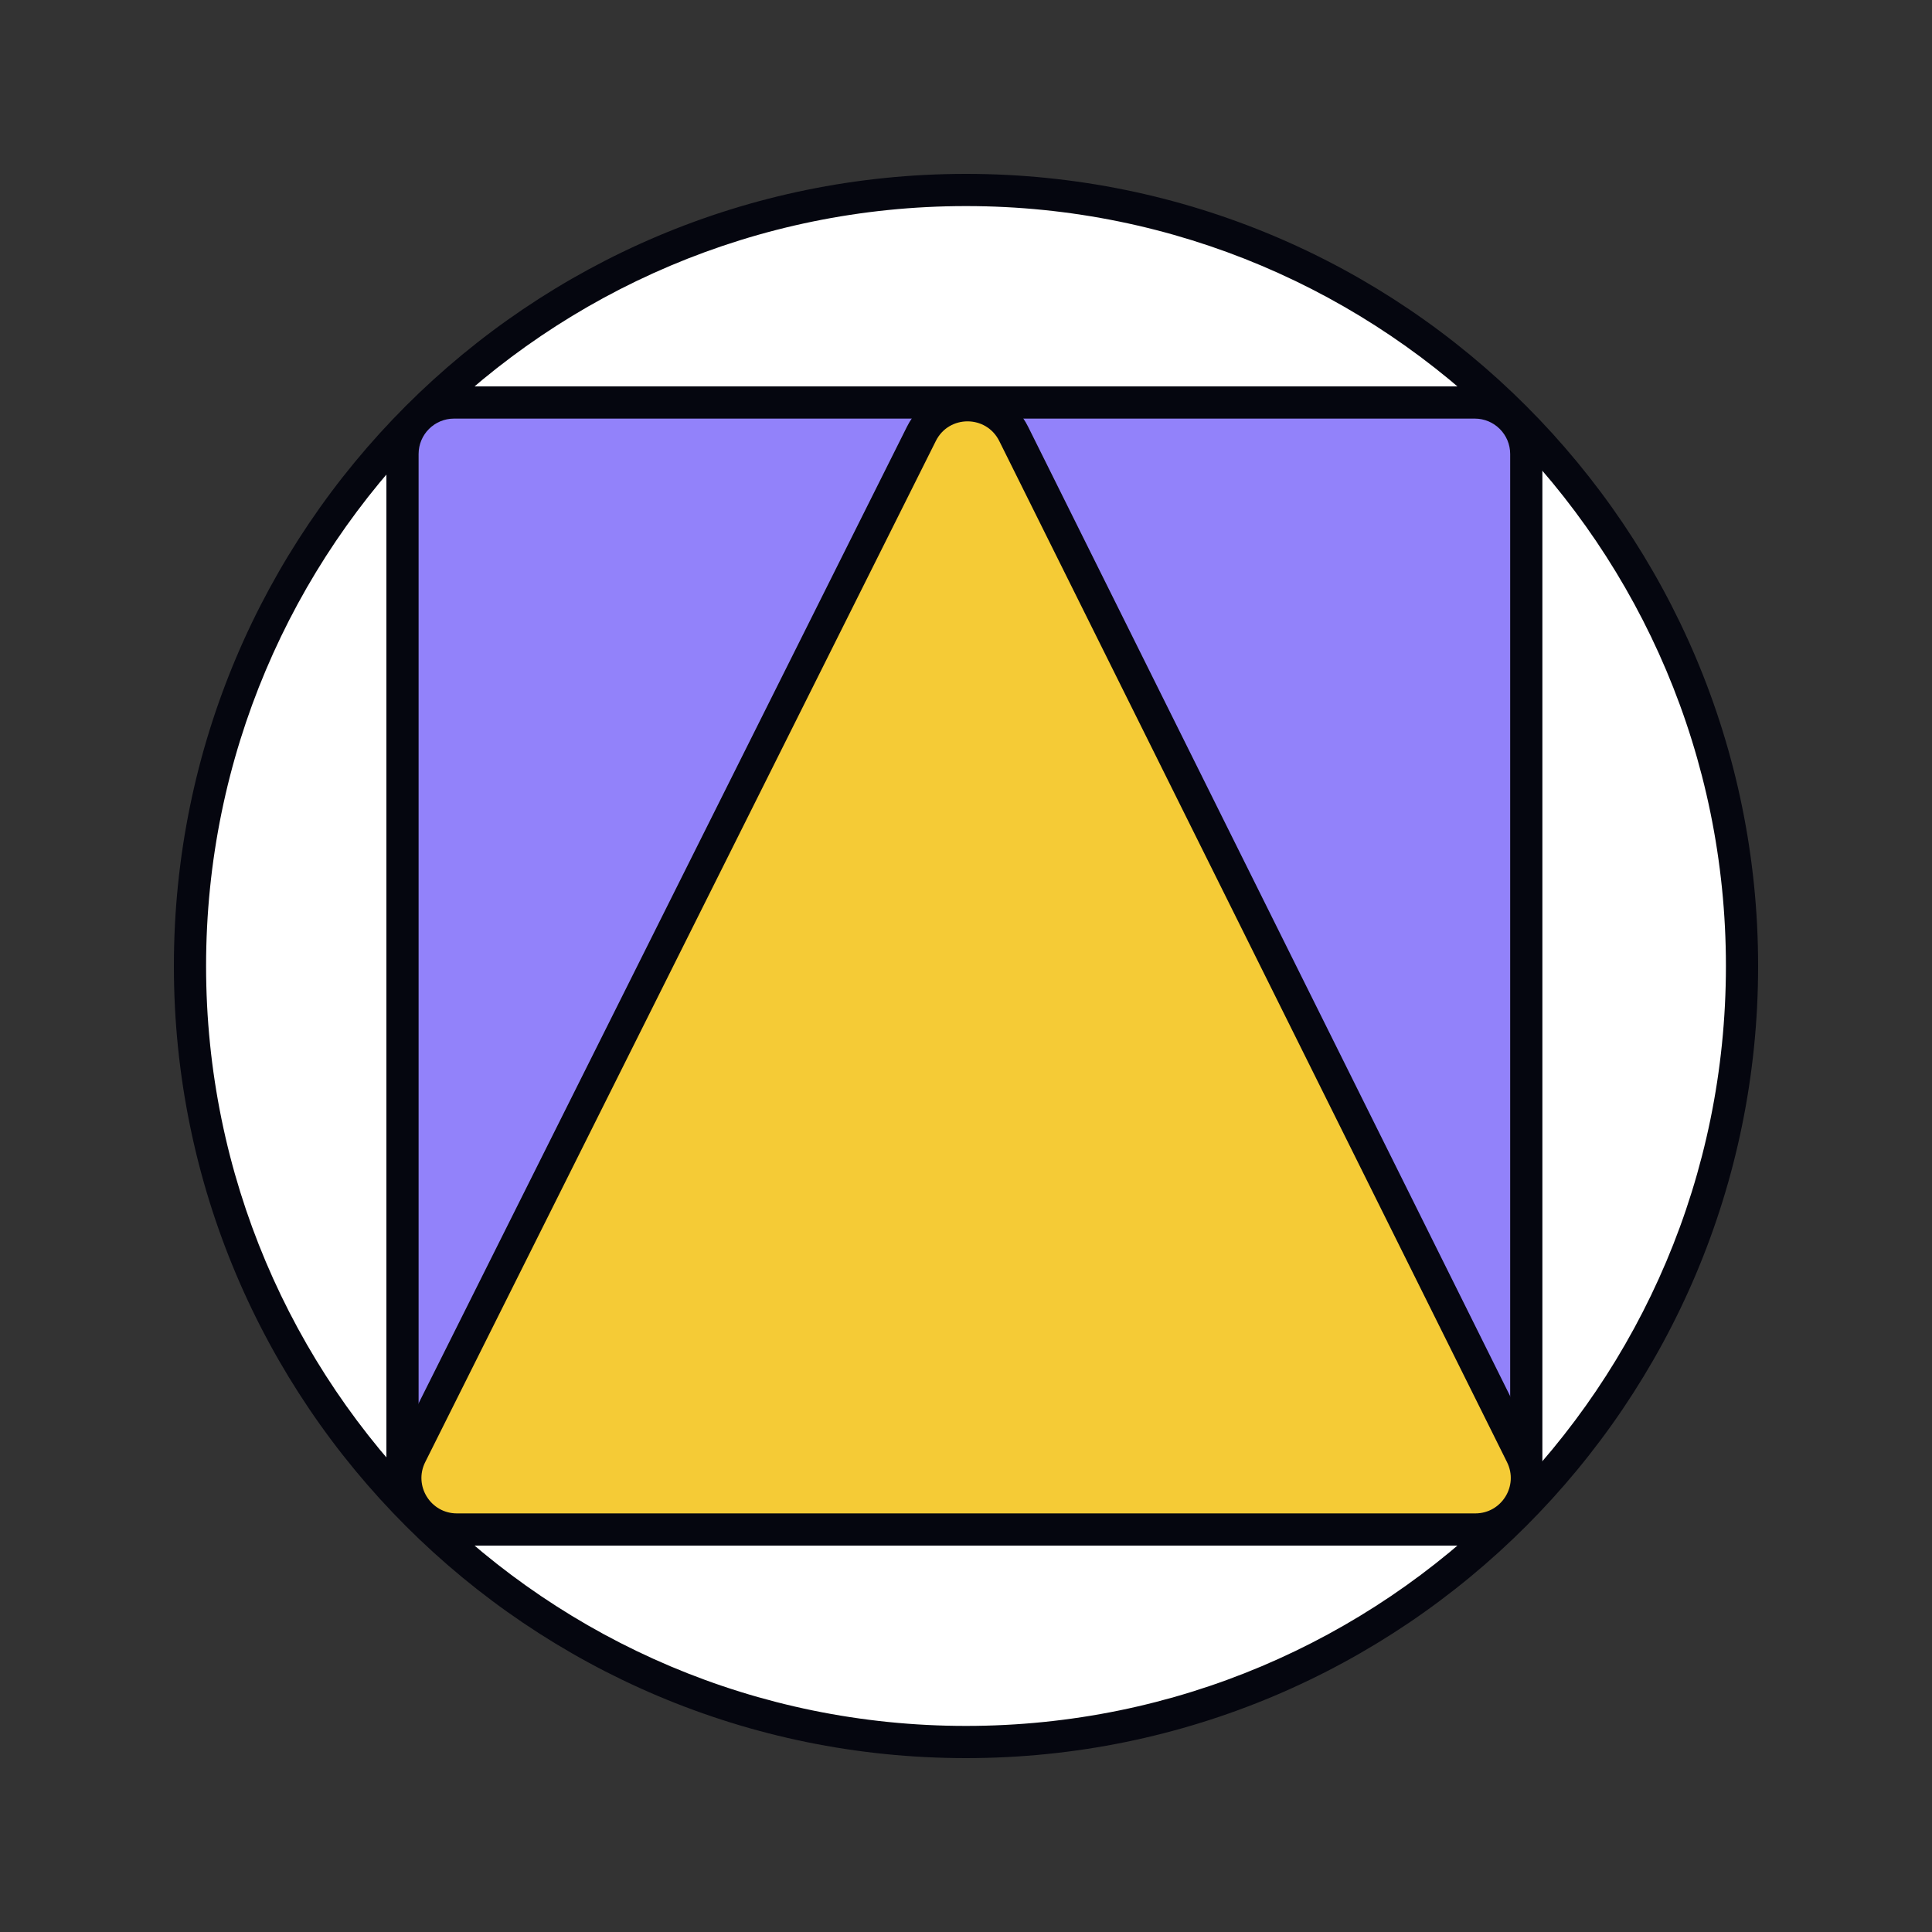 <svg width="600" height="600" viewBox="0 0 600 600" fill="none" xmlns="http://www.w3.org/2000/svg">
<rect x="0" y="0" width="600" height="600" fill="#333333" stroke="none"/>
<path d="M541 300C541 433.101 433.101 541 300 541C166.899 541 59 433.101 59 300C59 166.899 166.899 59 300 59C433.101 59 541 166.899 541 300Z" fill="white"/>
<path fill-rule="evenodd" clip-rule="evenodd" d="M300 64C169.661 64 64 169.661 64 300C64 430.339 169.661 536 300 536C430.339 536 536 430.339 536 300C536 169.661 430.339 64 300 64ZM54 300C54 164.138 164.138 54 300 54C435.862 54 546 164.138 546 300C546 435.862 435.862 546 300 546C164.138 546 54 435.862 54 300Z" fill="#05060F"/>
<path d="M125 141C125 132.163 132.163 125 141 125H458C466.837 125 474 132.163 474 141V458C474 466.837 466.837 474 458 474H141C132.163 474 125 466.837 125 458V141Z" fill="#9282FA"/>
<path fill-rule="evenodd" clip-rule="evenodd" d="M120 141C120 129.402 129.402 120 141 120H458C469.598 120 479 129.402 479 141V458C479 469.598 469.598 479 458 479H141C129.402 479 120 469.598 120 458V141ZM141 130C134.925 130 130 134.925 130 141V458C130 464.075 134.925 469 141 469H458C464.075 469 469 464.075 469 458V141C469 134.925 464.075 130 458 130H141Z" fill="#05060F"/>
<path d="M286.166 134.699C292.07 122.892 308.926 122.911 314.803 134.731L472.502 451.876C477.791 462.513 470.054 475 458.175 475H141.89C129.995 475 122.26 462.483 127.579 451.844L286.166 134.699Z" fill="#F5CB36"/>
<path fill-rule="evenodd" clip-rule="evenodd" d="M281.694 132.463C289.443 116.966 311.566 116.991 319.28 132.505L476.979 449.65C483.92 463.61 473.766 480 458.175 480H141.889C126.278 480 116.125 463.571 123.107 449.608L281.694 132.463ZM310.326 136.957C306.285 128.831 294.697 128.818 290.638 136.935L132.051 454.08C128.394 461.394 133.712 470 141.889 470H458.175C466.342 470 471.661 461.415 468.025 454.102L310.326 136.957Z" fill="#05060F"/>
</svg>
